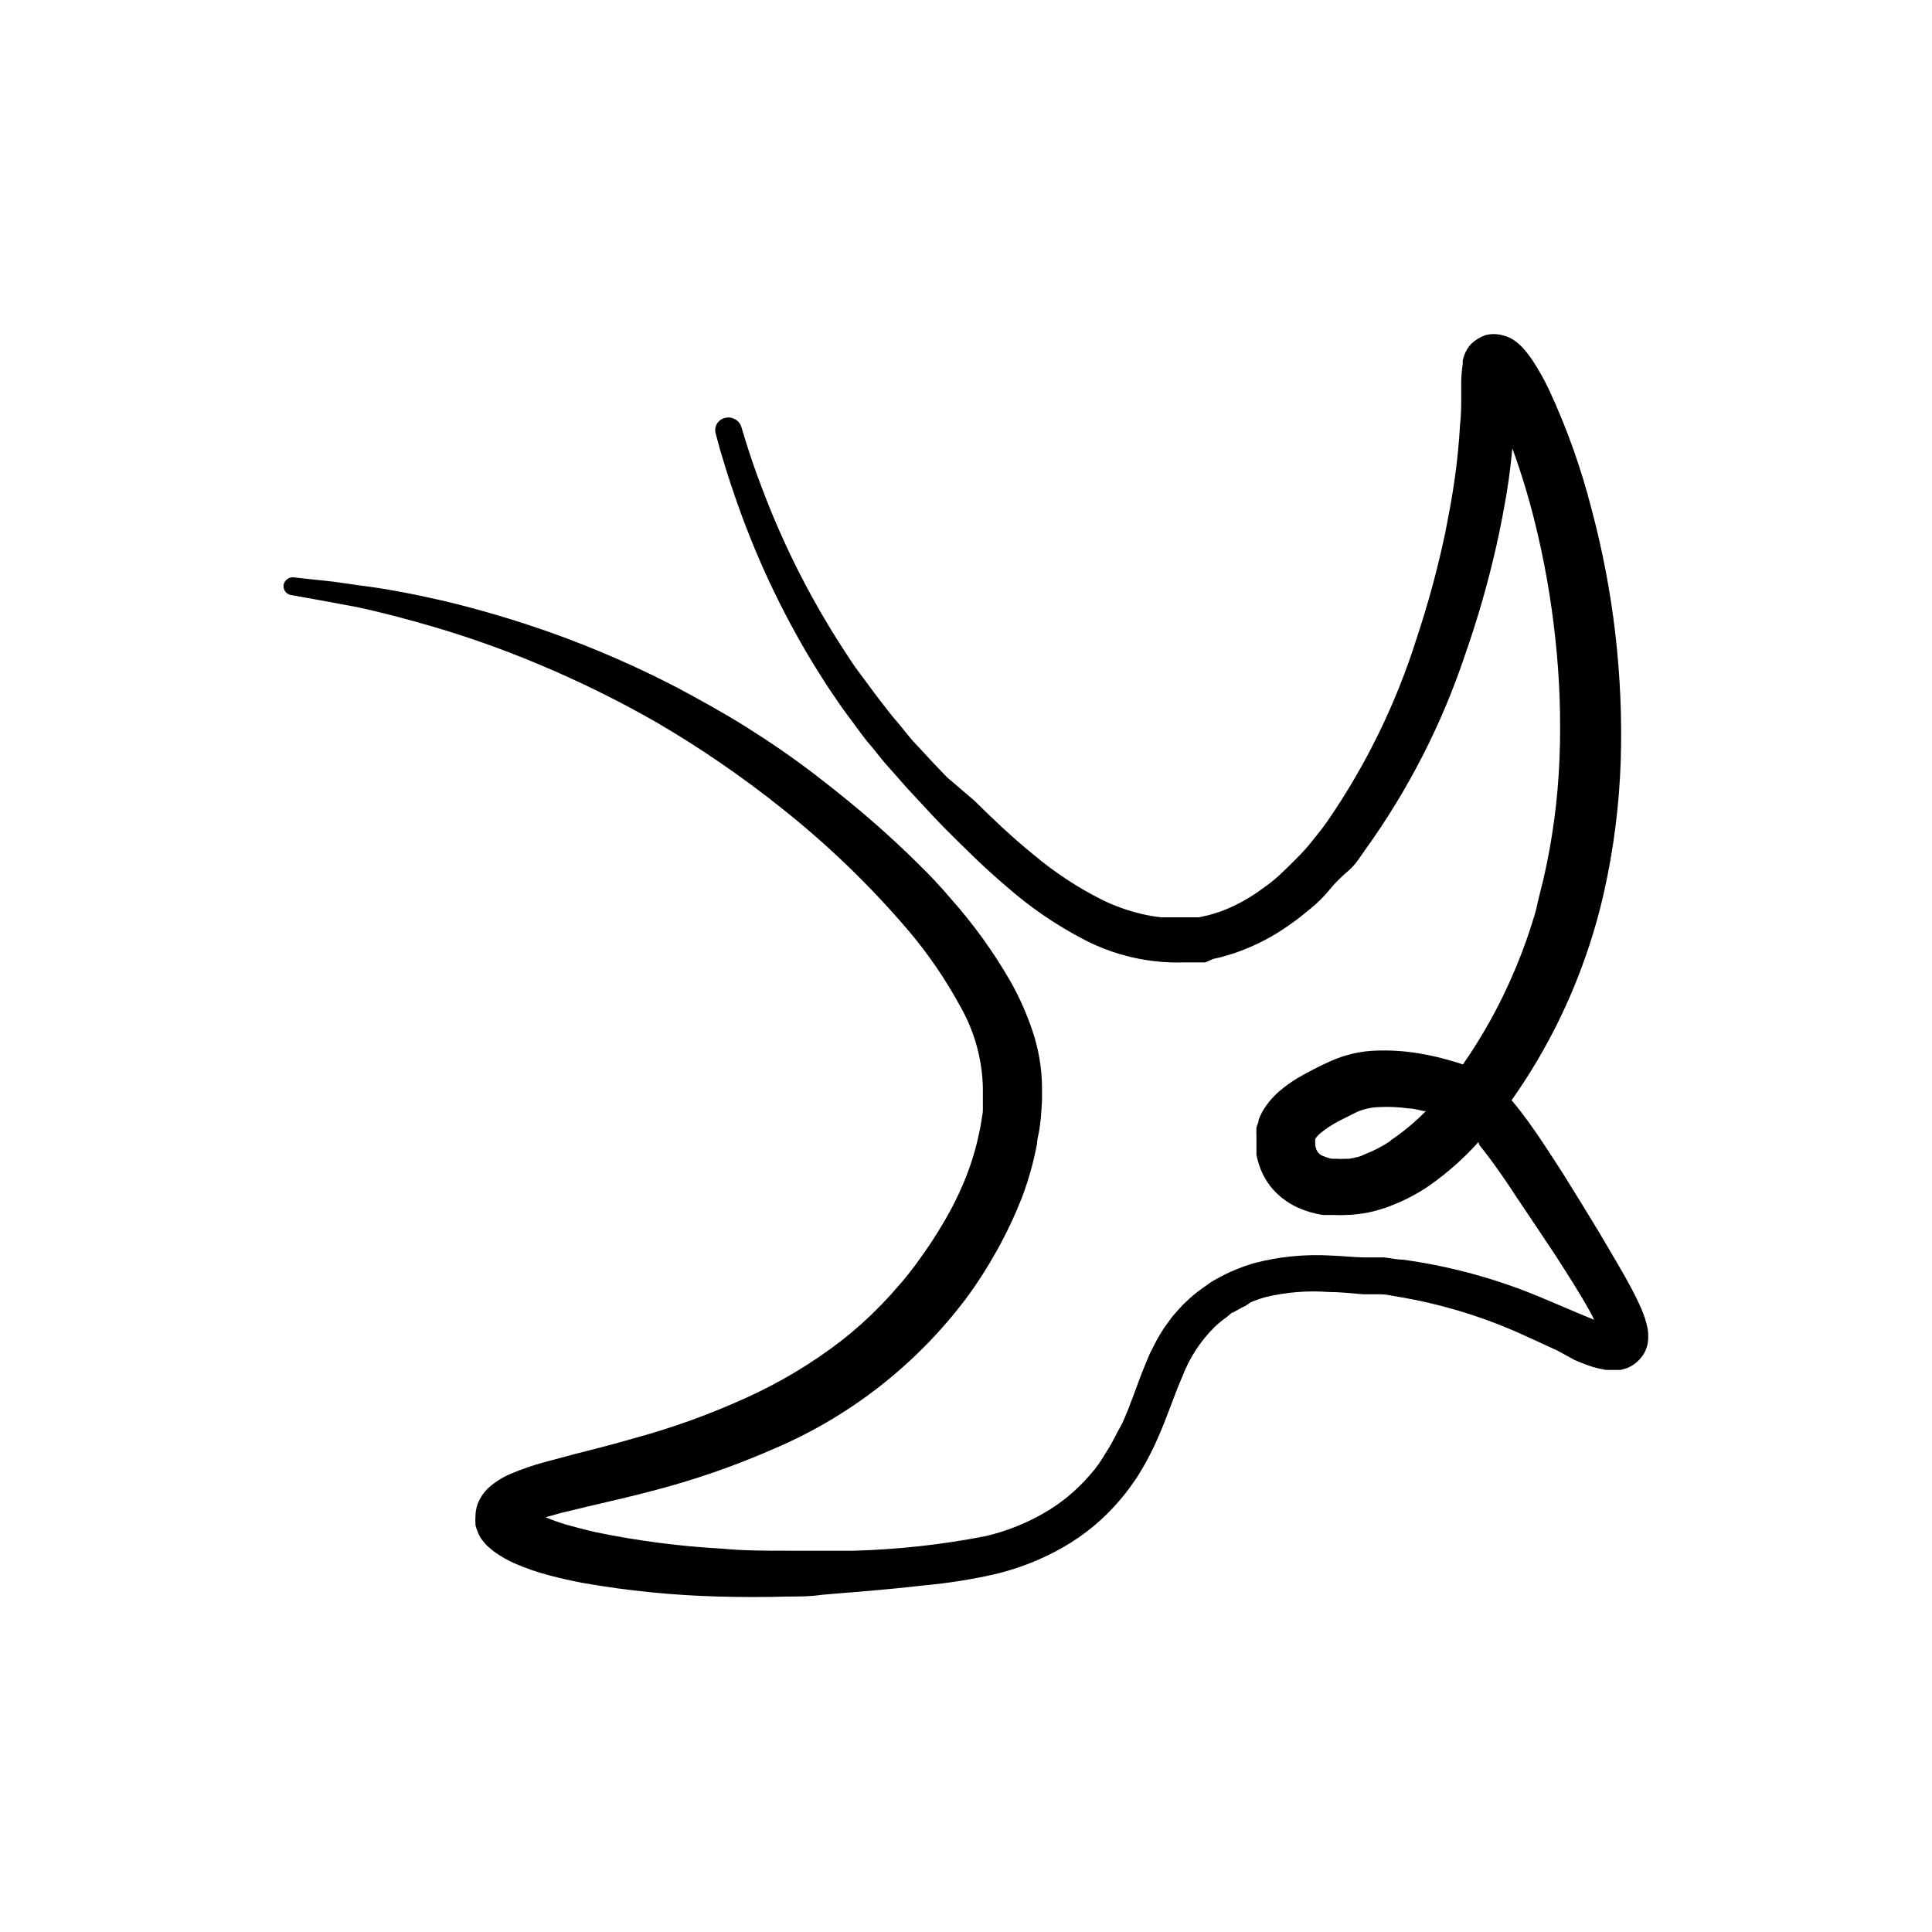 <?xml version="1.0" encoding="UTF-8"?>
<!-- Uploaded to: ICON Repo, www.iconrepo.com, Generator: ICON Repo Mixer Tools -->
<svg fill="#000000" width="800px" height="800px" version="1.1" viewBox="144 144 512 512" xmlns="http://www.w3.org/2000/svg">
 <path d="m580.66 496.18c-0.375-1.891-0.965-3.734-1.762-5.492-0.656-1.562-1.41-3.023-2.117-4.434-2.973-5.641-6.098-10.68-9.27-16.121l-4.734-7.758-4.785-7.707c-3.273-5.039-6.602-10.328-10.531-15.516-0.906-1.211-1.863-2.367-2.871-3.578v-0.004c4.742-6.703 8.938-13.781 12.543-21.16 2.656-5.449 4.996-11.051 7.004-16.777 0.906-2.57 1.914-5.691 2.719-8.516 0.805-2.82 1.562-5.742 2.215-8.664h0.004c2.559-11.422 4.043-23.062 4.434-34.762 0.699-22.613-1.934-45.207-7.809-67.059-2.758-10.766-6.504-21.254-11.188-31.336-1.277-2.699-2.742-5.309-4.383-7.809-0.453-0.656-0.957-1.359-1.562-2.117-0.723-0.945-1.551-1.809-2.469-2.566-0.484-0.402-1.008-0.758-1.559-1.059-0.746-0.406-1.543-0.711-2.371-0.906-1.5-0.402-3.082-0.402-4.582 0-1.367 0.5-2.617 1.27-3.68 2.266-0.594 0.625-1.086 1.34-1.461 2.117-0.223 0.438-0.406 0.891-0.555 1.359-0.102 0.332-0.184 0.668-0.25 1.008v0.805c-0.219 1.539-0.355 3.086-0.402 4.637v3.93c0 2.519 0 5.039-0.301 7.508-0.301 5.039-0.754 9.773-1.461 14.66-0.352 2.469-0.707 4.734-1.16 7.152-0.453 2.418-0.906 4.785-1.359 7.152l-0.004 0.004c-1.98 9.352-4.488 18.586-7.504 27.656-5.438 17.301-13.434 33.691-23.73 48.621-1.211 1.762-2.621 3.426-3.879 5.039s-2.719 3.223-4.18 4.684c-1.461 1.461-2.922 2.922-4.434 4.332s-3.074 2.621-4.734 3.777h-0.004c-3.098 2.316-6.484 4.211-10.078 5.644-0.871 0.352-1.762 0.656-2.668 0.906l-1.309 0.402-2.719 0.602h-0.656l-0.91 0.004h-2.922-2.621-2.719c-1.816-0.18-3.617-0.484-5.391-0.906-3.566-0.852-7.027-2.086-10.328-3.68-6.547-3.285-12.684-7.324-18.289-12.039-5.594-4.535-10.73-9.422-15.617-14.258l-7.305-6.25-3.426-3.578-3.223-3.477c-1.059-1.16-2.215-2.316-3.176-3.477l-2.773-3.422c-1.965-2.215-3.727-4.586-5.492-6.852-1.762-2.266-3.324-4.535-5.039-6.75-1.715-2.215-3.023-4.434-4.484-6.602h0.004c-8.699-13.418-15.91-27.746-21.512-42.723-1.965-5.039-3.273-9.219-4.133-11.891l-1.258-4.133c-0.602-1.773-2.469-2.785-4.285-2.316-0.883 0.191-1.652 0.734-2.129 1.504-0.473 0.77-0.613 1.699-0.387 2.578l1.16 4.281c0.855 2.82 2.066 7.004 3.93 12.344h-0.004c5.34 15.629 12.367 30.633 20.961 44.738 1.461 2.266 2.871 4.637 4.484 7.004 1.613 2.367 3.223 4.785 5.039 7.152 1.812 2.367 3.578 5.039 5.594 7.305l3.023 3.727c1.008 1.258 2.066 2.367 3.125 3.578l3.273 3.727 3.375 3.629c2.266 2.469 4.637 5.039 7.106 7.508 5.039 5.039 10.078 10.078 16.02 15.113h-0.004c6.148 5.398 12.914 10.047 20.152 13.855 8.328 4.426 17.676 6.578 27.105 6.25h5.441l2.062-0.91 1.812-0.402 1.762-0.504h0.004c1.195-0.32 2.375-0.707 3.527-1.156 4.633-1.719 9.02-4.039 13.047-6.902 2.016-1.359 3.879-2.922 5.742-4.434s3.578-3.223 5.039-5.039c1.461-1.812 3.223-3.477 5.039-5.039 1.812-1.562 3.074-3.68 4.434-5.594v0.004c11.316-15.746 20.199-33.105 26.352-51.492 3.324-9.473 6.098-19.125 8.312-28.918 0.555-2.519 1.109-5.039 1.562-7.508s0.957-5.039 1.359-7.707c0.555-3.477 0.957-7.055 1.309-10.629 2.324 6.387 4.309 12.898 5.945 19.496 2.519 10.156 4.34 20.477 5.441 30.883 1.164 10.605 1.535 21.281 1.109 31.941-0.426 10.773-1.859 21.484-4.285 31.992-0.652 2.723-1.359 5.238-1.863 7.758l-0.555 1.965-0.605 1.914c-0.352 1.211-0.855 2.621-1.309 3.981-1.805 5.156-3.906 10.203-6.297 15.117-3.086 6.344-6.656 12.441-10.68 18.238l-1.664-0.555-2.621-0.754-2.519-0.656c-1.715-0.402-3.426-0.754-5.039-1.008h0.004c-3.613-0.586-7.273-0.824-10.934-0.707-4.223 0.105-8.383 1.047-12.242 2.769-3.055 1.367-6.031 2.898-8.918 4.586-1.684 1.031-3.285 2.195-4.785 3.477-1.816 1.574-3.352 3.449-4.535 5.543-0.32 0.621-0.605 1.262-0.855 1.914 0 0.707-0.453 1.41-0.605 2.168v-0.004c-0.043 0.773-0.043 1.547 0 2.32-0.02 0.367-0.02 0.738 0 1.105v1.109c-0.012 0.254-0.012 0.504 0 0.758v1.812c0.207 1.133 0.512 2.246 0.906 3.324 0.855 2.383 2.191 4.562 3.93 6.398 1.785 1.848 3.906 3.336 6.246 4.383 2.09 0.926 4.293 1.57 6.551 1.914h3.277c0.902 0.051 1.812 0.051 2.719 0 1.129-0.012 2.258-0.094 3.375-0.25 1.016-0.109 2.027-0.281 3.023-0.504 0.969-0.199 1.93-0.453 2.871-0.758 0.957-0.301 1.863-0.555 2.769-0.957 3.422-1.309 6.684-3 9.727-5.035 4.93-3.41 9.445-7.383 13.449-11.84l0.203 0.754c3.527 4.383 6.953 9.32 10.078 14.156l5.039 7.508 5.039 7.559c3.223 5.039 6.5 10.078 9.27 15.113 0.352 0.656 0.707 1.309 1.008 2.016l-4.031-1.664-8.664-3.68-0.004 0.004c-12.094-5.219-24.84-8.777-37.887-10.582-1.613 0-3.324-0.402-5.039-0.605h-4.785c-3.125 0-6.297-0.402-9.523-0.504v0.004c-6.781-0.379-13.578 0.301-20.152 2.012l-2.519 0.805-2.469 0.957v0.004c-0.84 0.328-1.664 0.695-2.469 1.109-0.805 0.402-1.715 0.855-2.316 1.211l-1.008 0.555-0.504 0.301-0.656 0.453-2.117 1.512 0.004-0.004c-1.406 1.012-2.734 2.125-3.981 3.328-0.648 0.574-1.258 1.199-1.812 1.863l-1.715 1.914-1.512 2.066c-0.508 0.66-0.98 1.348-1.41 2.066-0.863 1.383-1.656 2.812-2.367 4.281-0.352 0.707-0.754 1.41-1.059 2.168l-0.906 2.168c-2.219 5.336-3.879 10.777-6.199 15.816l-1.055 1.914-1.914 3.625-1.059 1.715c-0.352 0.555-0.707 1.16-1.059 1.715l-1.008 1.559c-0.402 0.504-0.707 1.008-1.16 1.562l-1.461 1.715c-3.508 4.039-7.68 7.449-12.344 10.074-4.773 2.707-9.918 4.707-15.266 5.945-11.496 2.231-23.156 3.512-34.863 3.828h-8.816-8.715c-5.793 0-11.586 0-17.332-0.555v0.004c-11.277-0.625-22.492-2.09-33.555-4.387-2.672-0.605-5.039-1.258-7.809-2.016v0.004c-1.812-0.543-3.594-1.18-5.34-1.918l3.93-1.109 7.961-1.914c5.391-1.258 10.934-2.519 16.426-3.981v0.004c10.957-2.836 21.672-6.543 32.039-11.086 20.215-8.574 37.816-22.316 51.039-39.852 6.043-8.195 11.004-17.133 14.762-26.602 1.789-4.703 3.156-9.559 4.078-14.508 0-1.211 0.453-2.469 0.605-3.68 0.152-1.211 0.352-2.418 0.453-3.727l0.254-3.93v-3.375c-0.023-5.141-0.875-10.246-2.519-15.113-1.527-4.562-3.484-8.965-5.844-13.152-4.473-7.766-9.723-15.059-15.668-21.762-2.856-3.359-5.762-6.465-8.715-9.32-2.973-2.973-5.996-5.793-9.02-8.516-6.047-5.441-12.191-10.43-18.289-15.113-6.098-4.684-12.242-8.867-18.34-12.695-6.098-3.832-12.293-7.207-18.188-10.379-10.867-5.656-22.113-10.555-33.652-14.664-9.336-3.305-18.836-6.113-28.469-8.414-8.395-1.914-15.566-3.238-21.512-3.977l-7.809-1.109-5.644-0.605-4.586-0.504h0.004c-1.266-0.16-2.445 0.668-2.723 1.914-0.113 0.629 0.027 1.281 0.398 1.801 0.371 0.523 0.938 0.871 1.566 0.973l4.535 0.805 5.543 1.008 7.559 1.41c5.644 1.211 12.594 2.973 20.605 5.34 8.012 2.367 17.129 5.492 27.004 9.621v0.004c10.859 4.523 21.426 9.723 31.637 15.566 5.492 3.223 11.133 6.75 16.777 10.629 5.644 3.879 11.336 8.062 17.027 12.645l0.004 0.004c12.016 9.594 23.086 20.324 33.047 32.039 5.16 6.109 9.684 12.727 13.504 19.75 3.809 6.598 5.906 14.047 6.094 21.664v5.894c0 0.957-0.25 1.965-0.402 2.973-0.152 1.008-0.301 2.016-0.555 3.023-0.828 4.098-2.027 8.109-3.574 11.992-1.617 4.035-3.535 7.941-5.746 11.688-1.109 1.914-2.316 3.828-3.578 5.742l-1.965 2.871-2.066 2.871-2.016 2.621c-0.754 0.855-1.41 1.812-2.215 2.621l-2.516 2.871-2.367 2.519h-0.004c-3.273 3.375-6.773 6.523-10.477 9.422-7.785 5.992-16.238 11.062-25.191 15.113-9.473 4.32-19.281 7.875-29.32 10.629-5.039 1.461-10.43 2.871-15.871 4.231l-8.312 2.215v0.004c-3.074 0.836-6.086 1.879-9.02 3.125-2.059 0.867-3.961 2.055-5.641 3.527-1.367 1.23-2.418 2.766-3.074 4.484-0.359 1.035-0.547 2.125-0.555 3.223-0.059 0.602-0.059 1.211 0 1.812v0.504c0.117 0.496 0.27 0.984 0.453 1.461 0.211 0.574 0.465 1.129 0.758 1.664 0.207 0.355 0.441 0.691 0.703 1.008l0.707 0.855c0.215 0.254 0.449 0.488 0.703 0.707l0.707 0.602 0.707 0.605 0.656 0.453h-0.004c1.582 1.109 3.269 2.055 5.039 2.824 2.984 1.297 6.066 2.359 9.219 3.172 3.023 0.805 5.996 1.461 8.969 2.016 11.852 2.074 23.84 3.269 35.871 3.578 6.012 0.168 12.059 0.168 18.137 0 3.023 0 6.098 0 9.117-0.453l4.688-0.406 4.484-0.352c5.996-0.504 11.992-1.059 18.137-1.762 6.219-0.578 12.395-1.555 18.488-2.922 6.375-1.504 12.5-3.91 18.188-7.156 5.734-3.285 10.852-7.547 15.117-12.594l1.41-1.715c0.453-0.555 0.957-1.309 1.461-1.965l1.461-2.066c0.453-0.707 0.855-1.359 1.258-2.066l1.211-2.066 1.109-2.117 1.059-2.117 0.957-2.117c2.519-5.644 4.332-11.336 6.551-16.426l-0.004 0.008c1.895-4.965 4.832-9.465 8.613-13.199 0.945-0.898 1.957-1.723 3.023-2.469l1.562-1.309h0.25l0.504-0.301 1.008-0.555c0.707-0.402 1.211-0.656 1.762-0.906l1.516-1.012 1.863-0.707 1.914-0.605v0.004c5.504-1.324 11.184-1.785 16.828-1.359 2.973 0 6.047 0.352 9.117 0.605h4.582c1.461 0 2.82 0.352 4.332 0.605l0.004-0.004c11.805 1.945 23.297 5.469 34.16 10.48l8.363 3.828 4.484 2.469c1.645 0.73 3.324 1.367 5.035 1.914l1.562 0.402 1.812 0.352h3.879l1.715-0.504v0.004c1.18-0.477 2.246-1.195 3.125-2.117 0.453-0.461 0.859-0.965 1.207-1.512 0.328-0.539 0.602-1.113 0.809-1.711 0.305-0.945 0.457-1.93 0.453-2.922 0.004-0.711-0.047-1.418-0.152-2.117zm-88.316-50.383m20.152 0.555c-2.008 1.352-4.152 2.481-6.398 3.375l-1.512 0.656c-0.512 0.168-1.035 0.301-1.562 0.402-0.512 0.137-1.035 0.238-1.562 0.305h-1.258c-0.637 0.051-1.277 0.051-1.914 0h-1.262c-0.797-0.137-1.578-0.375-2.316-0.707-0.91-0.293-1.621-1.004-1.914-1.914-0.109-0.293-0.195-0.598-0.254-0.906 0.012-0.117 0.012-0.234 0-0.352-0.027-0.117-0.027-0.238 0-0.355v-1.008c0.32-0.504 0.711-0.965 1.16-1.359 0.812-0.691 1.672-1.332 2.57-1.914 1.008-0.656 2.168-1.309 3.375-1.914l4.031-2.016c1.852-0.781 3.832-1.207 5.844-1.258 2.59-0.129 5.188-0.012 7.758 0.352 1.309 0 2.672 0.402 4.031 0.707h0.555v-0.004c-2.836 2.898-5.957 5.496-9.32 7.762z"/>
</svg>